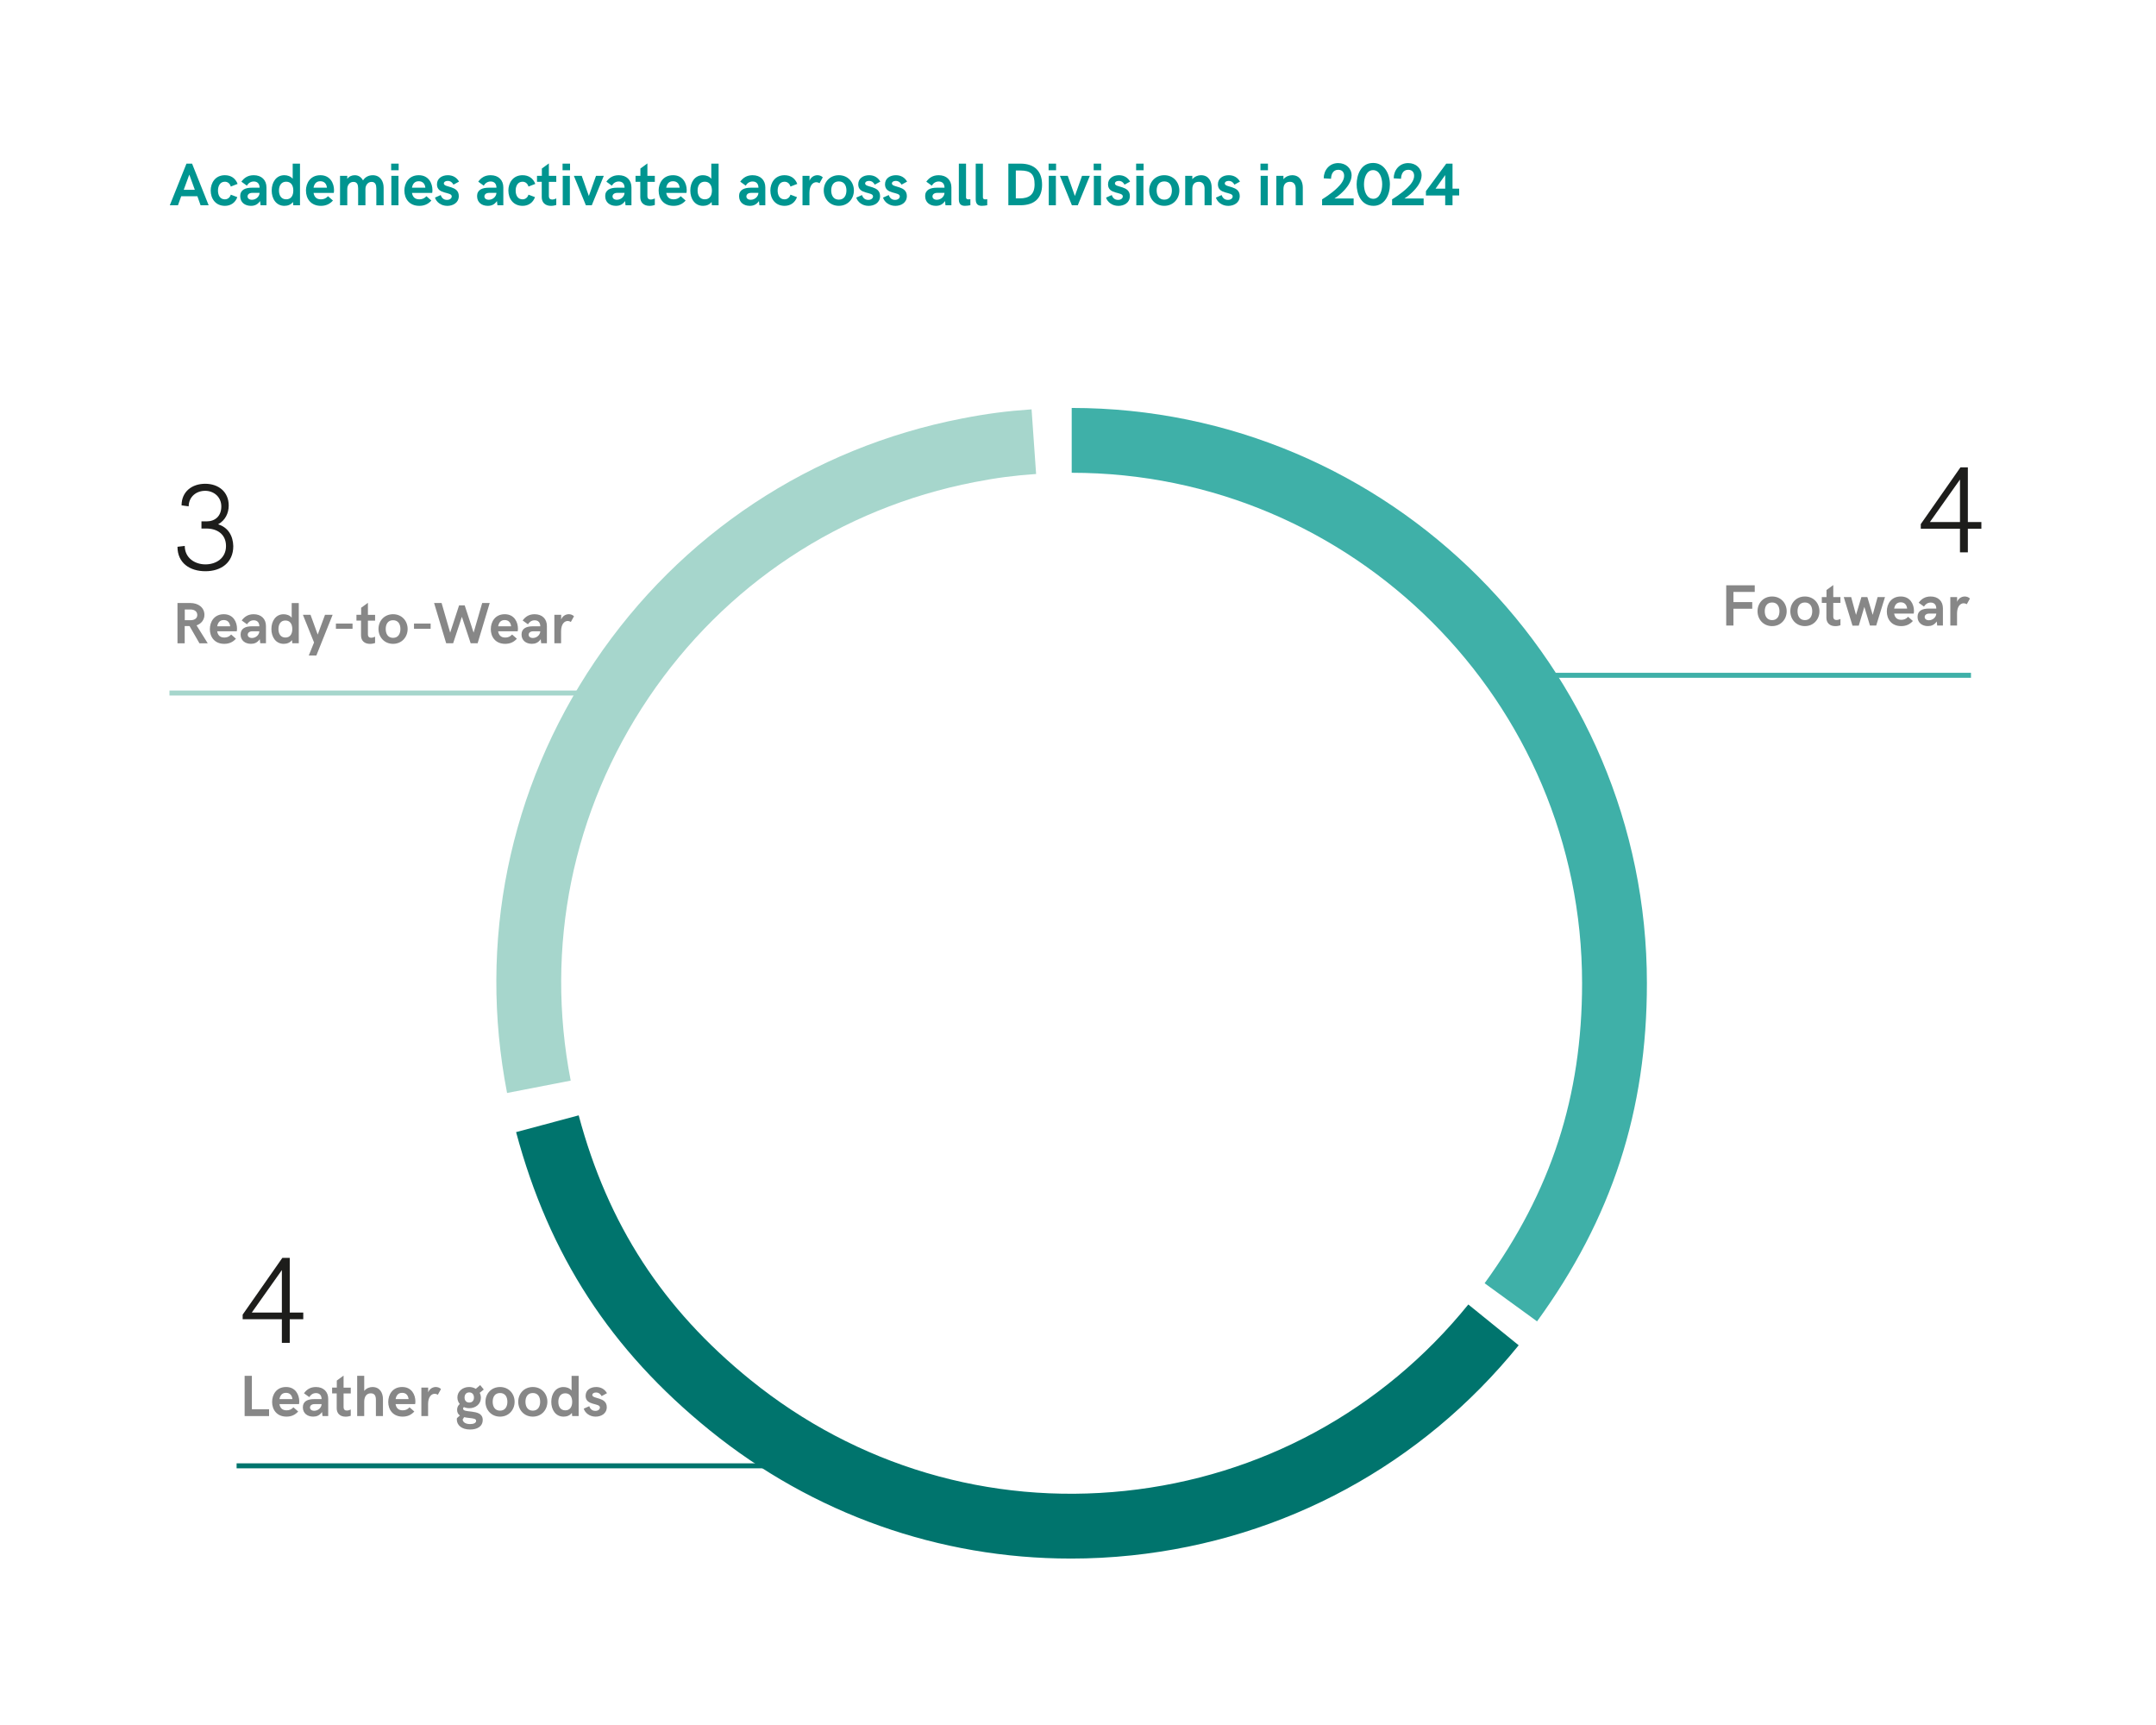 <?xml version="1.0" encoding="UTF-8"?>
<svg id="Livello_1" data-name="Livello 1" xmlns="http://www.w3.org/2000/svg" viewBox="0 0 1250 1000">
  <g>
    <path d="M108.12,94.86h3.24l9.61,24.13h-4.68l-1.86-5.24h-9.37l-1.88,5.24h-4.73l9.66-24.13ZM112.96,110.04l-3.21-8.81-3.23,8.81h6.44Z" style="fill: #009590;"/>
    <path d="M122.15,110.48c0-4.47,2.66-8.91,8.23-8.91,3.38,0,6.08,1.64,7.38,5.04l-3.96,1.54c-.44-1.64-1.71-2.8-3.42-2.8-2.87,0-4,2.6-4,5.14s1.09,5.07,4,5.07c1.67,0,2.97-1.11,3.42-2.71l3.79,1.43c-1.13,3.18-3.79,5.05-7.17,5.05-5.57,0-8.26-4.32-8.26-8.84Z" style="fill: #009590;"/>
    <path d="M139.26,113.74c0-3.71,2.97-4.93,6.8-4.93h4.44c0-2.17-1.16-3.6-3.36-3.6-1.96,0-3.28,1.16-4.01,2.41l-3.19-2.31c1.64-2.24,3.81-3.74,7.17-3.74,4.64,0,7.38,2.9,7.38,7.07v10.35h-3.43l-.27-2.44c-1.47,2.13-3.28,2.78-5.31,2.78-3.5,0-6.2-2.01-6.2-5.58ZM150.5,111.81h-4.2c-1.89,0-2.77.99-2.77,2.07s.91,1.93,2.53,1.93c2.37,0,4.37-1.86,4.44-4Z" style="fill: #009590;"/>
    <path d="M173.93,94.86v24.13h-3.88l-.19-1.91c-1.18,1.6-3.06,2.25-4.95,2.25-4.8,0-7.39-4.11-7.39-8.88s2.6-8.88,7.33-8.88c1.78,0,3.67.6,4.85,2.07v-8.78h4.23ZM170.05,110.45c0-2.87-1.26-5.11-4.13-5.11s-4.17,2.27-4.17,5.11,1.3,5.1,4.17,5.1,4.13-2.2,4.13-5.1Z" style="fill: #009590;"/>
    <path d="M177.38,110.52c0-4.44,2.6-8.95,8.37-8.95s7.91,4.8,7.91,8.61c0,.7-.07,1.4-.15,1.64h-11.71c.36,2.24,1.59,3.74,4.27,3.74,1.54,0,2.9-.48,4.1-1.81l2.87,2.51c-1.86,2.07-4.13,3.07-7,3.07-5.87,0-8.64-4.22-8.64-8.81ZM189.55,108.81c-.27-2.44-1.67-3.74-3.84-3.74-2.46,0-3.53,1.61-3.93,3.74h7.77Z" style="fill: #009590;"/>
    <path d="M197.13,101.93h4.2v1.78c1.13-1.54,2.73-2.13,4.34-2.13,2.07,0,3.67.97,4.8,3,1.33-2.1,3.45-3,5.65-3,4.37,0,6.3,3.57,6.3,7.17v10.24h-4.23v-9.72c0-2.1-.6-3.82-2.75-3.82s-3.57,1.9-3.57,4.17v9.37h-4.23v-9.78c0-2.07-.56-3.76-2.7-3.76-2.27,0-3.6,1.9-3.6,4.17v9.37h-4.2v-17.06Z" style="fill: #009590;"/>
    <path d="M226.79,94.86h4.34v3.84h-4.34v-3.84ZM226.9,101.93h4.13v17.06h-4.13v-17.06Z" style="fill: #009590;"/>
    <path d="M234.44,110.52c0-4.44,2.6-8.95,8.37-8.95s7.91,4.8,7.91,8.61c0,.7-.07,1.4-.15,1.64h-11.71c.36,2.24,1.59,3.74,4.27,3.74,1.54,0,2.9-.48,4.1-1.81l2.87,2.51c-1.86,2.07-4.13,3.07-7,3.07-5.87,0-8.64-4.22-8.64-8.81ZM246.62,108.81c-.27-2.44-1.67-3.74-3.84-3.74-2.46,0-3.53,1.61-3.93,3.74h7.77Z" style="fill: #009590;"/>
    <path d="M252.19,114.55l3.31-1.47c.46,1.23,1.37,2.8,3.64,2.8,1.93,0,2.77-1.13,2.77-2.03,0-2.87-8.57-.94-8.57-6.97,0-3.6,3.04-5.31,6.33-5.31,2.94,0,5.17,1.4,6.47,3.71l-3.23,1.76c-.58-1.06-1.54-2.17-3.38-2.17-1.37,0-2.2.67-2.2,1.47,0,2.58,8.67,1.04,8.67,7.31,0,3.94-3.43,5.69-6.66,5.69-3.59,0-6.32-2.15-7.15-4.78Z" style="fill: #009590;"/>
    <path d="M276.59,113.74c0-3.71,2.97-4.93,6.8-4.93h4.44c0-2.17-1.16-3.6-3.36-3.6-1.96,0-3.28,1.16-4.01,2.41l-3.19-2.31c1.64-2.24,3.81-3.74,7.17-3.74,4.64,0,7.38,2.9,7.38,7.07v10.35h-3.43l-.27-2.44c-1.47,2.13-3.28,2.78-5.31,2.78-3.5,0-6.2-2.01-6.2-5.58ZM287.82,111.81h-4.2c-1.89,0-2.77.99-2.77,2.07s.91,1.93,2.53,1.93c2.37,0,4.37-1.86,4.44-4Z" style="fill: #009590;"/>
    <path d="M294.74,110.48c0-4.47,2.66-8.91,8.23-8.91,3.38,0,6.08,1.64,7.38,5.04l-3.96,1.54c-.44-1.64-1.71-2.8-3.42-2.8-2.87,0-4,2.6-4,5.14s1.09,5.07,4,5.07c1.67,0,2.97-1.11,3.42-2.71l3.79,1.43c-1.13,3.18-3.79,5.05-7.17,5.05-5.57,0-8.26-4.32-8.26-8.84Z" style="fill: #009590;"/>
    <path d="M314.09,114.27v-8.86h-2.75v-3.48h2.82v-4.23l4.06-2.97v7.21h4.3v3.48h-4.3v8.13c0,1.64.84,2.12,1.93,2.12.87,0,1.81-.34,2.37-.61v3.77c-.63.24-1.9.51-3.07.51-3.36,0-5.36-1.95-5.36-5.05Z" style="fill: #009590;"/>
    <path d="M326.16,94.86h4.34v3.84h-4.34v-3.84ZM326.26,101.93h4.13v17.06h-4.13v-17.06Z" style="fill: #009590;"/>
    <path d="M332.73,101.93h4.54l4.13,11.68,4.15-11.68h4.52l-6.97,17.06h-3.43l-6.95-17.06Z" style="fill: #009590;"/>
    <path d="M350.87,113.74c0-3.71,2.97-4.93,6.8-4.93h4.44c0-2.17-1.16-3.6-3.36-3.6-1.96,0-3.28,1.16-4.01,2.41l-3.19-2.31c1.64-2.24,3.81-3.74,7.17-3.74,4.64,0,7.38,2.9,7.38,7.07v10.35h-3.43l-.27-2.44c-1.47,2.13-3.28,2.78-5.31,2.78-3.5,0-6.2-2.01-6.2-5.58ZM362.1,111.81h-4.2c-1.89,0-2.77.99-2.77,2.07s.91,1.93,2.53,1.93c2.37,0,4.37-1.86,4.44-4Z" style="fill: #009590;"/>
    <path d="M371.22,114.27v-8.86h-2.75v-3.48h2.82v-4.23l4.06-2.97v7.21h4.3v3.48h-4.3v8.13c0,1.64.84,2.12,1.93,2.12.87,0,1.81-.34,2.37-.61v3.77c-.63.24-1.9.51-3.07.51-3.36,0-5.36-1.95-5.36-5.05Z" style="fill: #009590;"/>
    <path d="M381.86,110.52c0-4.44,2.6-8.95,8.37-8.95s7.91,4.8,7.91,8.61c0,.7-.07,1.4-.15,1.64h-11.71c.36,2.24,1.59,3.74,4.27,3.74,1.54,0,2.9-.48,4.1-1.81l2.87,2.51c-1.86,2.07-4.13,3.07-7,3.07-5.87,0-8.64-4.22-8.64-8.81ZM394.04,108.81c-.27-2.44-1.67-3.74-3.84-3.74-2.46,0-3.53,1.61-3.93,3.74h7.77Z" style="fill: #009590;"/>
    <path d="M416.63,94.86v24.13h-3.88l-.19-1.91c-1.18,1.6-3.06,2.25-4.95,2.25-4.8,0-7.39-4.11-7.39-8.88s2.59-8.88,7.33-8.88c1.78,0,3.67.6,4.85,2.07v-8.78h4.23ZM412.75,110.45c0-2.87-1.26-5.11-4.13-5.11s-4.17,2.27-4.17,5.11,1.3,5.1,4.17,5.1,4.13-2.2,4.13-5.1Z" style="fill: #009590;"/>
    <path d="M428.48,113.74c0-3.71,2.97-4.93,6.8-4.93h4.44c0-2.17-1.16-3.6-3.36-3.6-1.96,0-3.28,1.16-4.01,2.41l-3.19-2.31c1.64-2.24,3.81-3.74,7.17-3.74,4.64,0,7.38,2.9,7.38,7.07v10.35h-3.43l-.27-2.44c-1.47,2.13-3.28,2.78-5.31,2.78-3.5,0-6.2-2.01-6.2-5.58ZM439.71,111.81h-4.2c-1.89,0-2.77.99-2.77,2.07s.91,1.93,2.53,1.93c2.37,0,4.37-1.86,4.44-4Z" style="fill: #009590;"/>
    <path d="M446.63,110.48c0-4.47,2.66-8.91,8.23-8.91,3.38,0,6.08,1.64,7.38,5.04l-3.96,1.54c-.44-1.64-1.71-2.8-3.42-2.8-2.87,0-4,2.6-4,5.14s1.09,5.07,4,5.07c1.67,0,2.97-1.11,3.42-2.71l3.79,1.43c-1.13,3.18-3.79,5.05-7.17,5.05-5.57,0-8.26-4.32-8.26-8.84Z" style="fill: #009590;"/>
    <path d="M465.28,101.93h4.06v2.87c.73-2.07,2.66-3.23,4.58-3.23,1.13,0,2.3.39,3.12,1.23l-1.9,3.41c-.56-.38-1.2-.58-1.86-.58-1.95,0-3.98,1.81-3.98,6.15v7.21h-4.03v-17.06Z" style="fill: #009590;"/>
    <path d="M477.59,110.41c0-4.82,3.47-8.84,8.74-8.84s8.74,4.03,8.74,8.84-3.47,8.91-8.74,8.91-8.74-4.08-8.74-8.91ZM490.74,110.41c0-2.8-1.25-5.24-4.41-5.24s-4.41,2.44-4.41,5.24,1.26,5.33,4.41,5.33,4.41-2.53,4.41-5.33Z" style="fill: #009590;"/>
    <path d="M496.44,114.55l3.31-1.47c.46,1.23,1.37,2.8,3.64,2.8,1.93,0,2.77-1.13,2.77-2.03,0-2.87-8.57-.94-8.57-6.97,0-3.6,3.04-5.31,6.33-5.31,2.94,0,5.17,1.4,6.47,3.71l-3.23,1.76c-.58-1.06-1.54-2.17-3.38-2.17-1.37,0-2.2.67-2.2,1.47,0,2.58,8.67,1.04,8.67,7.31,0,3.94-3.43,5.69-6.66,5.69-3.59,0-6.32-2.15-7.15-4.78Z" style="fill: #009590;"/>
    <path d="M511.96,114.55l3.31-1.47c.46,1.23,1.37,2.8,3.64,2.8,1.93,0,2.77-1.13,2.77-2.03,0-2.87-8.57-.94-8.57-6.97,0-3.6,3.04-5.31,6.33-5.31,2.94,0,5.17,1.4,6.47,3.71l-3.23,1.76c-.58-1.06-1.54-2.17-3.38-2.17-1.37,0-2.2.67-2.2,1.47,0,2.58,8.67,1.04,8.67,7.31,0,3.94-3.43,5.69-6.66,5.69-3.58,0-6.32-2.15-7.15-4.78Z" style="fill: #009590;"/>
    <path d="M536.37,113.74c0-3.71,2.97-4.93,6.8-4.93h4.44c0-2.17-1.16-3.6-3.36-3.6-1.96,0-3.28,1.16-4.01,2.41l-3.19-2.31c1.64-2.24,3.81-3.74,7.17-3.74,4.64,0,7.38,2.9,7.38,7.07v10.35h-3.43l-.27-2.44c-1.47,2.13-3.28,2.78-5.31,2.78-3.5,0-6.2-2.01-6.2-5.58ZM547.6,111.81h-4.2c-1.89,0-2.77.99-2.77,2.07s.91,1.93,2.53,1.93c2.37,0,4.37-1.86,4.44-4Z" style="fill: #009590;"/>
    <path d="M555.92,115.59v-20.73h4.17v19.58c0,.8.53,1.14,1.37,1.14.24,0,.7-.03,1.14-.1v3.5c-.87.17-2.12.34-3.11.34-1.96,0-3.57-.73-3.57-3.74Z" style="fill: #009590;"/>
    <path d="M565.7,115.59v-20.73h4.17v19.58c0,.8.53,1.14,1.37,1.14.24,0,.7-.03,1.14-.1v3.5c-.87.17-2.12.34-3.11.34-1.96,0-3.57-.73-3.57-3.74Z" style="fill: #009590;"/>
    <path d="M584.62,94.86h7c8.21,0,12.55,4.41,12.55,12.24s-4.47,11.88-12.58,11.88h-6.97v-24.13ZM591.16,115.01c5.33,0,8.67-2.07,8.67-8.09s-2.34-8.08-8.28-8.08h-2.6v16.17h2.2Z" style="fill: #009590;"/>
    <path d="M607.95,94.86h4.34v3.84h-4.34v-3.84ZM608.05,101.93h4.13v17.06h-4.13v-17.06Z" style="fill: #009590;"/>
    <path d="M614.52,101.93h4.54l4.13,11.68,4.15-11.68h4.52l-6.97,17.06h-3.43l-6.95-17.06Z" style="fill: #009590;"/>
    <path d="M634.09,94.86h4.34v3.84h-4.34v-3.84ZM634.19,101.93h4.13v17.06h-4.13v-17.06Z" style="fill: #009590;"/>
    <path d="M641.26,114.55l3.31-1.47c.46,1.23,1.37,2.8,3.64,2.8,1.93,0,2.77-1.13,2.77-2.03,0-2.87-8.57-.94-8.57-6.97,0-3.6,3.04-5.31,6.33-5.31,2.94,0,5.17,1.4,6.47,3.71l-3.23,1.76c-.58-1.06-1.54-2.17-3.38-2.17-1.37,0-2.2.67-2.2,1.47,0,2.58,8.67,1.04,8.67,7.31,0,3.94-3.43,5.69-6.66,5.69-3.59,0-6.32-2.15-7.15-4.78Z" style="fill: #009590;"/>
    <path d="M658.7,94.86h4.34v3.84h-4.34v-3.84ZM658.8,101.93h4.13v17.06h-4.13v-17.06Z" style="fill: #009590;"/>
    <path d="M666.28,110.41c0-4.82,3.47-8.84,8.74-8.84s8.74,4.03,8.74,8.84-3.47,8.91-8.74,8.91-8.74-4.08-8.74-8.91ZM679.43,110.41c0-2.8-1.25-5.24-4.41-5.24s-4.41,2.44-4.41,5.24,1.26,5.33,4.41,5.33,4.41-2.53,4.41-5.33Z" style="fill: #009590;"/>
    <path d="M687.15,101.93h4.13v1.98c1.37-1.67,3.36-2.34,5.04-2.34,4.47,0,6.18,3.6,6.18,7.17v10.24h-4.12v-9.72c0-2.24-1.13-3.86-3.26-3.86-2.34,0-3.84,1.26-3.84,4.23v9.34h-4.13v-17.06Z" style="fill: #009590;"/>
    <path d="M704.96,114.55l3.31-1.47c.46,1.23,1.37,2.8,3.64,2.8,1.93,0,2.77-1.13,2.77-2.03,0-2.87-8.57-.94-8.57-6.97,0-3.6,3.04-5.31,6.33-5.31,2.94,0,5.17,1.4,6.47,3.71l-3.23,1.76c-.58-1.06-1.54-2.17-3.38-2.17-1.37,0-2.2.67-2.2,1.47,0,2.58,8.67,1.04,8.67,7.31,0,3.94-3.43,5.69-6.66,5.69-3.59,0-6.32-2.15-7.15-4.78Z" style="fill: #009590;"/>
    <path d="M730.79,94.86h4.34v3.84h-4.34v-3.84ZM730.9,101.93h4.13v17.06h-4.13v-17.06Z" style="fill: #009590;"/>
    <path d="M739.98,101.93h4.13v1.98c1.37-1.67,3.36-2.34,5.04-2.34,4.47,0,6.18,3.6,6.18,7.17v10.24h-4.12v-9.72c0-2.24-1.13-3.86-3.26-3.86-2.34,0-3.84,1.26-3.84,4.23v9.34h-4.13v-17.06Z" style="fill: #009590;"/>
    <path d="M766.53,115.55c.14-.1,5.17-3.07,8.91-6.74,2.17-2.13,3.86-4.41,3.86-6.88,0-1.93-1.02-3.5-3.4-3.5-3.14,0-4.1,2.73-4.2,5.21l-4.24-.27c0-4.49,3.09-8.83,8.4-8.83,4.44,0,7.77,3.02,7.77,7.14,0,3.74-2.77,7.24-5.53,9.9-1.64,1.57-3.29,2.8-4.44,3.5h11.15v3.91h-18.29v-3.43Z" style="fill: #009590;"/>
    <path d="M786.55,106.91c0-5.14,2.24-12.45,9.54-12.45,6.64,0,9.75,6.47,9.75,12.48s-3.04,12.38-9.51,12.38c-7.48,0-9.78-7.31-9.78-12.41ZM801.37,106.88c0-3.88-1.5-8.25-5.28-8.25s-5.28,4.41-5.28,8.28,1.5,8.33,5.41,8.33c3.67,0,5.14-4.58,5.14-8.37Z" style="fill: #009590;"/>
    <path d="M807.11,115.55c.14-.1,5.17-3.07,8.91-6.74,2.17-2.13,3.86-4.41,3.86-6.88,0-1.93-1.02-3.5-3.4-3.5-3.14,0-4.1,2.73-4.2,5.21l-4.24-.27c0-4.49,3.09-8.83,8.4-8.83,4.44,0,7.77,3.02,7.77,7.14,0,3.74-2.77,7.24-5.53,9.9-1.64,1.57-3.29,2.8-4.44,3.5h11.15v3.91h-18.29v-3.43Z" style="fill: #009590;"/>
    <path d="M837.89,113.32h-11.17v-2.51l11.78-15.95h3.64v14.51h3.86v3.94h-3.86v5.67h-4.25v-5.67ZM837.89,109.37v-7.87l-5.6,7.87h5.6Z" style="fill: #009590;"/>
  </g>
  <path d="M293.99,633.61c-17-87.44,1.07-176.27,50.89-250.12,49.81-73.85,125.4-123.88,212.84-140.88,14.39-2.8,25.71-4.29,40.36-5.31l2.63,37.48c-13.18.92-22.89,2.21-35.82,4.72-77.59,15.08-144.66,59.47-188.86,125-44.2,65.53-60.23,144.35-45.15,221.94l-36.89,7.17Z" style="fill: #a6d6cc;"/>
  <path d="M620.72,903.51c-76.08,0-149.29-25.81-209.24-74.36-57.45-46.52-93.12-101.45-112.26-172.85l36.29-9.72c16.98,63.36,48.63,112.1,99.61,153.38,61.43,49.74,138.55,72.6,217.15,64.33,78.61-8.26,149.29-46.64,199.03-108.07l29.2,23.65c-56.06,69.23-135.72,112.48-224.31,121.79-11.87,1.25-23.72,1.86-35.49,1.86Z" style="fill: #00746d;"/>
  <path d="M891.15,766l-30.4-22.09c38.55-53.06,56.51-108.33,56.51-173.93,0-163.17-132.75-295.91-295.91-295.91v-37.58c183.89,0,333.49,149.6,333.49,333.49,0,73.93-20.24,136.21-63.69,196.02Z" style="fill: #3fb0a8;"/>
  <rect x="98.25" y="400.31" width="269.61" height="2.89" style="fill: #a6d6cc;"/>
  <path d="M102.9,316.97l4.22-.49c0,6.9,5.79,10.7,11.99,10.7s11.92-3.59,11.92-10.63-5.37-10.15-11.3-10.15h-2.93v-4.15h2.93c5.02,0,8.58-3.07,8.58-8.65s-4.43-9.07-9.34-9.07c-5.23,0-9.52,3.49-9.59,9l-4.11-.56c0-7.95,6-12.52,13.7-12.52s13.63,4.67,13.63,12.59c0,4.57-2.06,8.65-6.14,10.91,5.93,1.85,8.65,6.8,8.79,12.66,0,9.62-7.15,14.54-16.14,14.54s-16.21-4.71-16.21-14.19Z" style="fill: #1d1d1b;"/>
  <g>
    <path d="M102.91,349.58h7.54c4.36,0,8.07,2.49,8.07,6.87,0,2.94-1.92,5.17-4.56,6.08l6.49,10.42h-4.8l-5.75-10h-2.81v10h-4.19v-23.36ZM110.83,359.52c2.23-.1,3.55-1.25,3.55-3,0-1.93-1.5-3.19-3.9-3.19h-3.35v6.19h3.7Z" style="fill: #878787;"/>
    <path d="M121.68,364.72c0-4.29,2.51-8.65,8.09-8.65s7.64,4.64,7.64,8.32c0,.68-.07,1.35-.15,1.58h-11.33c.35,2.16,1.54,3.62,4.13,3.62,1.49,0,2.81-.46,3.96-1.75l2.77,2.43c-1.8,2-4,2.97-6.77,2.97-5.68,0-8.35-4.08-8.35-8.52ZM133.45,363.07c-.26-2.36-1.62-3.62-3.71-3.62-2.38,0-3.42,1.55-3.8,3.62h7.51Z" style="fill: #878787;"/>
    <path d="M139.5,367.84c0-3.58,2.87-4.77,6.57-4.77h4.29c0-2.1-1.12-3.48-3.25-3.48-1.9,0-3.17,1.12-3.88,2.33l-3.09-2.23c1.58-2.16,3.68-3.62,6.93-3.62,4.49,0,7.13,2.81,7.13,6.83v10h-3.32l-.26-2.36c-1.42,2.06-3.17,2.69-5.13,2.69-3.38,0-5.99-1.95-5.99-5.4ZM150.36,365.97h-4.06c-1.83,0-2.67.96-2.67,2s.88,1.87,2.44,1.87c2.29,0,4.23-1.8,4.29-3.86Z" style="fill: #878787;"/>
    <path d="M173.22,349.58v23.33h-3.75l-.18-1.85c-1.14,1.55-2.96,2.18-4.79,2.18-4.64,0-7.15-3.98-7.15-8.58s2.51-8.58,7.08-8.58c1.72,0,3.55.58,4.69,2v-8.49h4.09ZM169.47,364.65c0-2.77-1.22-4.94-4-4.94s-4.03,2.2-4.03,4.94,1.25,4.94,4.03,4.94,4-2.13,4-4.94Z" style="fill: #878787;"/>
    <path d="M182.08,372.46l-6.46-16.05h4.42l4.16,11.46,4.23-11.46h4.42l-9.43,23.59h-4.39l3.04-7.54Z" style="fill: #878787;"/>
    <path d="M194.75,361.48h9.64v3.04h-9.64v-3.04Z" style="fill: #878787;"/>
    <path d="M209.32,368.35v-8.57h-2.66v-3.37h2.72v-4.09l3.93-2.87v6.97h4.16v3.37h-4.16v7.86c0,1.58.81,2.05,1.87,2.05.84,0,1.75-.33,2.29-.59v3.65c-.61.23-1.83.5-2.97.5-3.25,0-5.18-1.88-5.18-4.89Z" style="fill: #878787;"/>
    <path d="M219.44,364.62c0-4.66,3.35-8.55,8.45-8.55s8.45,3.9,8.45,8.55-3.35,8.62-8.45,8.62-8.45-3.95-8.45-8.62ZM232.15,364.62c0-2.71-1.21-5.07-4.26-5.07s-4.26,2.36-4.26,5.07,1.22,5.15,4.26,5.15,4.26-2.44,4.26-5.15Z" style="fill: #878787;"/>
    <path d="M240.03,361.48h9.64v3.04h-9.64v-3.04Z" style="fill: #878787;"/>
    <path d="M251.67,349.58h4.36l4.97,17.17,5.17-15.82h3.25l5.17,15.82,4.97-17.17h4.36l-7,23.33h-4.04l-5.09-15.35-5.07,15.35h-4.04l-7-23.33Z" style="fill: #878787;"/>
    <path d="M284.56,364.72c0-4.29,2.51-8.65,8.09-8.65s7.64,4.64,7.64,8.32c0,.68-.07,1.35-.15,1.58h-11.33c.35,2.16,1.54,3.62,4.13,3.62,1.49,0,2.81-.46,3.96-1.75l2.77,2.43c-1.8,2-4,2.97-6.77,2.97-5.68,0-8.35-4.08-8.35-8.52ZM296.33,363.07c-.26-2.36-1.62-3.62-3.71-3.62-2.38,0-3.42,1.55-3.8,3.62h7.51Z" style="fill: #878787;"/>
    <path d="M302.38,367.84c0-3.58,2.87-4.77,6.57-4.77h4.29c0-2.1-1.12-3.48-3.25-3.48-1.9,0-3.17,1.12-3.88,2.33l-3.09-2.23c1.58-2.16,3.68-3.62,6.93-3.62,4.49,0,7.13,2.81,7.13,6.83v10h-3.32l-.26-2.36c-1.42,2.06-3.17,2.69-5.13,2.69-3.38,0-5.99-1.95-5.99-5.4ZM313.24,365.97h-4.06c-1.83,0-2.67.96-2.67,2s.88,1.87,2.44,1.87c2.29,0,4.23-1.8,4.29-3.86Z" style="fill: #878787;"/>
    <path d="M321.42,356.41h3.93v2.77c.71-2,2.58-3.12,4.42-3.12,1.09,0,2.23.38,3.02,1.19l-1.83,3.3c-.54-.36-1.16-.56-1.8-.56-1.88,0-3.85,1.75-3.85,5.94v6.97h-3.9v-16.49Z" style="fill: #878787;"/>
  </g>
  <rect x="873.12" y="390.03" width="269.61" height="2.89" style="fill: #3fb0a8;"/>
  <path d="M1136.35,306.49h-22.73v-2.65l23.01-32.91h4.29v31.69h7.84v3.87h-7.84v13.7h-4.57v-13.7ZM1136.35,302.62v-24.62l-17.43,24.62h17.43Z" style="fill: #1d1d1b;"/>
  <g>
    <path d="M1000.82,339.3h16.54v3.85h-12.35v5.89h10.9v3.85h-10.9v9.74h-4.19v-23.33Z" style="fill: #878787;"/>
    <path d="M1018.98,354.34c0-4.66,3.35-8.55,8.45-8.55s8.45,3.9,8.45,8.55-3.35,8.62-8.45,8.62-8.45-3.95-8.45-8.62ZM1031.69,354.34c0-2.71-1.21-5.07-4.26-5.07s-4.26,2.36-4.26,5.07,1.22,5.15,4.26,5.15,4.26-2.44,4.26-5.15Z" style="fill: #878787;"/>
    <path d="M1037.98,354.34c0-4.66,3.35-8.55,8.45-8.55s8.45,3.9,8.45,8.55-3.35,8.62-8.45,8.62-8.45-3.95-8.45-8.62ZM1050.69,354.34c0-2.71-1.21-5.07-4.26-5.07s-4.26,2.36-4.26,5.07,1.22,5.15,4.26,5.15,4.26-2.44,4.26-5.15Z" style="fill: #878787;"/>
    <path d="M1058.9,358.07v-8.57h-2.66v-3.37h2.72v-4.09l3.93-2.87v6.97h4.16v3.37h-4.16v7.86c0,1.58.81,2.05,1.87,2.05.84,0,1.75-.33,2.29-.59v3.65c-.61.23-1.83.5-2.97.5-3.25,0-5.18-1.88-5.18-4.89Z" style="fill: #878787;"/>
    <path d="M1068.98,346.14h4.29l2.81,10.33,3.12-10.33h3.45l3.1,10.3,2.84-10.3h4.29l-5.1,16.49h-3.62l-3.25-10.81-3.24,10.88h-3.63l-5.07-16.56Z" style="fill: #878787;"/>
    <path d="M1093.94,354.44c0-4.29,2.51-8.65,8.09-8.65s7.64,4.64,7.64,8.32c0,.68-.07,1.35-.15,1.58h-11.33c.35,2.16,1.54,3.62,4.13,3.62,1.49,0,2.81-.46,3.96-1.75l2.77,2.43c-1.8,2-4,2.97-6.77,2.97-5.68,0-8.35-4.08-8.35-8.52ZM1105.71,352.79c-.26-2.36-1.62-3.62-3.71-3.62-2.38,0-3.42,1.55-3.8,3.62h7.51Z" style="fill: #878787;"/>
    <path d="M1111.76,357.56c0-3.58,2.87-4.77,6.57-4.77h4.29c0-2.1-1.12-3.48-3.25-3.48-1.9,0-3.17,1.12-3.88,2.33l-3.09-2.23c1.58-2.16,3.68-3.62,6.93-3.62,4.49,0,7.13,2.81,7.13,6.83v10h-3.32l-.26-2.36c-1.42,2.06-3.17,2.69-5.13,2.69-3.38,0-5.99-1.95-5.99-5.4ZM1122.62,355.7h-4.06c-1.83,0-2.67.96-2.67,2s.88,1.87,2.44,1.87c2.29,0,4.23-1.8,4.29-3.86Z" style="fill: #878787;"/>
    <path d="M1130.76,346.14h3.93v2.77c.71-2,2.58-3.12,4.42-3.12,1.09,0,2.23.38,3.02,1.19l-1.83,3.3c-.54-.36-1.16-.56-1.8-.56-1.88,0-3.85,1.75-3.85,5.94v6.97h-3.9v-16.49Z" style="fill: #878787;"/>
  </g>
  <rect x="137.18" y="848.31" width="329.6" height="2.89" style="fill: #00746d;"/>
  <path d="M163.42,764.76h-22.73v-2.65l23.01-32.91h4.29v31.69h7.84v3.87h-7.84v13.7h-4.57v-13.7ZM163.42,760.89v-24.62l-17.43,24.62h17.43Z" style="fill: #1d1d1b;"/>
  <g>
    <path d="M141.84,797.58h4.19v19.37h9.97v3.96h-14.17v-23.33Z" style="fill: #878787;"/>
    <path d="M157.77,812.71c0-4.29,2.51-8.65,8.09-8.65s7.64,4.64,7.64,8.32c0,.68-.07,1.35-.15,1.58h-11.33c.35,2.16,1.54,3.62,4.13,3.62,1.49,0,2.81-.46,3.96-1.75l2.77,2.43c-1.8,2-4,2.97-6.77,2.97-5.68,0-8.35-4.08-8.35-8.52ZM169.54,811.06c-.26-2.36-1.62-3.62-3.71-3.62-2.38,0-3.42,1.55-3.8,3.62h7.51Z" style="fill: #878787;"/>
    <path d="M175.59,815.84c0-3.58,2.87-4.77,6.57-4.77h4.29c0-2.1-1.12-3.48-3.25-3.48-1.9,0-3.17,1.12-3.88,2.33l-3.09-2.23c1.58-2.16,3.68-3.62,6.93-3.62,4.49,0,7.13,2.81,7.13,6.83v10h-3.32l-.26-2.36c-1.42,2.06-3.17,2.69-5.13,2.69-3.38,0-5.99-1.95-5.99-5.4ZM186.46,813.97h-4.06c-1.83,0-2.67.96-2.67,2s.88,1.87,2.44,1.87c2.29,0,4.23-1.8,4.29-3.86Z" style="fill: #878787;"/>
    <path d="M195.21,816.35v-8.57h-2.66v-3.37h2.72v-4.09l3.93-2.87v6.97h4.16v3.37h-4.16v7.86c0,1.58.81,2.05,1.87,2.05.84,0,1.75-.33,2.29-.59v3.65c-.61.23-1.83.5-2.97.5-3.25,0-5.18-1.88-5.18-4.89Z" style="fill: #878787;"/>
    <path d="M207.08,797.58h4.09v8.75c1.32-1.62,3.15-2.26,4.77-2.26,4.33,0,6.09,3.48,6.09,6.93v9.91h-4.09v-9.39c0-2.03-.54-3.8-2.97-3.8-2.58,0-3.8,2.1-3.8,4.84v8.35h-4.09v-23.33Z" style="fill: #878787;"/>
    <path d="M225.1,812.71c0-4.29,2.51-8.65,8.09-8.65s7.64,4.64,7.64,8.32c0,.68-.07,1.35-.15,1.58h-11.33c.35,2.16,1.54,3.62,4.13,3.62,1.49,0,2.81-.46,3.96-1.75l2.77,2.43c-1.8,2-4,2.97-6.77,2.97-5.68,0-8.35-4.08-8.35-8.52ZM236.88,811.06c-.26-2.36-1.62-3.62-3.71-3.62-2.38,0-3.42,1.55-3.8,3.62h7.51Z" style="fill: #878787;"/>
    <path d="M244.31,804.41h3.93v2.77c.71-2,2.58-3.12,4.42-3.12,1.09,0,2.23.38,3.02,1.19l-1.83,3.3c-.54-.36-1.16-.56-1.8-.56-1.88,0-3.85,1.75-3.85,5.94v6.97h-3.9v-16.49Z" style="fill: #878787;"/>
    <path d="M279.86,823.2c0,3.73-3.2,5.51-7.3,5.51-4.87,0-7.71-2.49-7.71-5.88,0-.38.03-.54.07-.71l1.72-1.55c-.97-.66-1.62-1.67-1.62-3.25,0-1.47.56-2.54,1.54-3.4-.86-1.04-1.37-2.34-1.37-3.8,0-3.58,3.12-6.06,6.77-6.06,1.44,0,2.79.38,3.9,1.06l2.53-2.16,2.1,2.56-2.39,1.93c.46.83.71,1.8.71,2.87,0,3.68-3.09,6.03-6.7,6.03-1.14,0-2.2-.23-3.14-.64-.33.21-.48.5-.48.88,0,1.35,2.03,1.39,4.97,1.75,3.12.41,6.42,1.09,6.42,4.87ZM276.04,823.68c0-1.22-1.42-1.39-4.03-1.68-.92-.12-1.96-.21-2.94-.45l-.84,1.39c.23,1.75,2,2.61,4.36,2.61,2.1,0,3.45-.68,3.45-1.87ZM269.34,810.16c0,1.68.96,2.91,2.74,2.91s2.71-1.22,2.71-2.91-.94-2.97-2.71-2.97-2.74,1.24-2.74,2.97Z" style="fill: #878787;"/>
    <path d="M281.46,812.62c0-4.66,3.35-8.55,8.45-8.55s8.45,3.9,8.45,8.55-3.35,8.62-8.45,8.62-8.45-3.95-8.45-8.62ZM294.17,812.62c0-2.71-1.21-5.07-4.26-5.07s-4.26,2.36-4.26,5.07,1.22,5.15,4.26,5.15,4.26-2.44,4.26-5.15Z" style="fill: #878787;"/>
    <path d="M300.46,812.62c0-4.66,3.35-8.55,8.45-8.55s8.45,3.9,8.45,8.55-3.35,8.62-8.45,8.62-8.45-3.95-8.45-8.62ZM313.17,812.62c0-2.71-1.21-5.07-4.26-5.07s-4.26,2.36-4.26,5.07,1.22,5.15,4.26,5.15,4.26-2.44,4.26-5.15Z" style="fill: #878787;"/>
    <path d="M335.49,797.58v23.33h-3.75l-.18-1.85c-1.14,1.55-2.96,2.18-4.79,2.18-4.64,0-7.15-3.98-7.15-8.58s2.51-8.58,7.08-8.58c1.72,0,3.55.58,4.69,2v-8.49h4.09ZM331.74,812.65c0-2.77-1.22-4.94-4-4.94s-4.03,2.2-4.03,4.94,1.25,4.94,4.03,4.94,4-2.13,4-4.94Z" style="fill: #878787;"/>
    <path d="M338.43,816.61l3.2-1.42c.45,1.19,1.32,2.71,3.52,2.71,1.87,0,2.67-1.09,2.67-1.96,0-2.77-8.29-.91-8.29-6.74,0-3.48,2.94-5.13,6.13-5.13,2.84,0,5,1.35,6.26,3.58l-3.12,1.7c-.56-1.02-1.49-2.1-3.27-2.1-1.32,0-2.13.64-2.13,1.42,0,2.49,8.39,1.01,8.39,7.07,0,3.81-3.32,5.5-6.44,5.5-3.47,0-6.11-2.08-6.92-4.62Z" style="fill: #878787;"/>
  </g>
</svg>